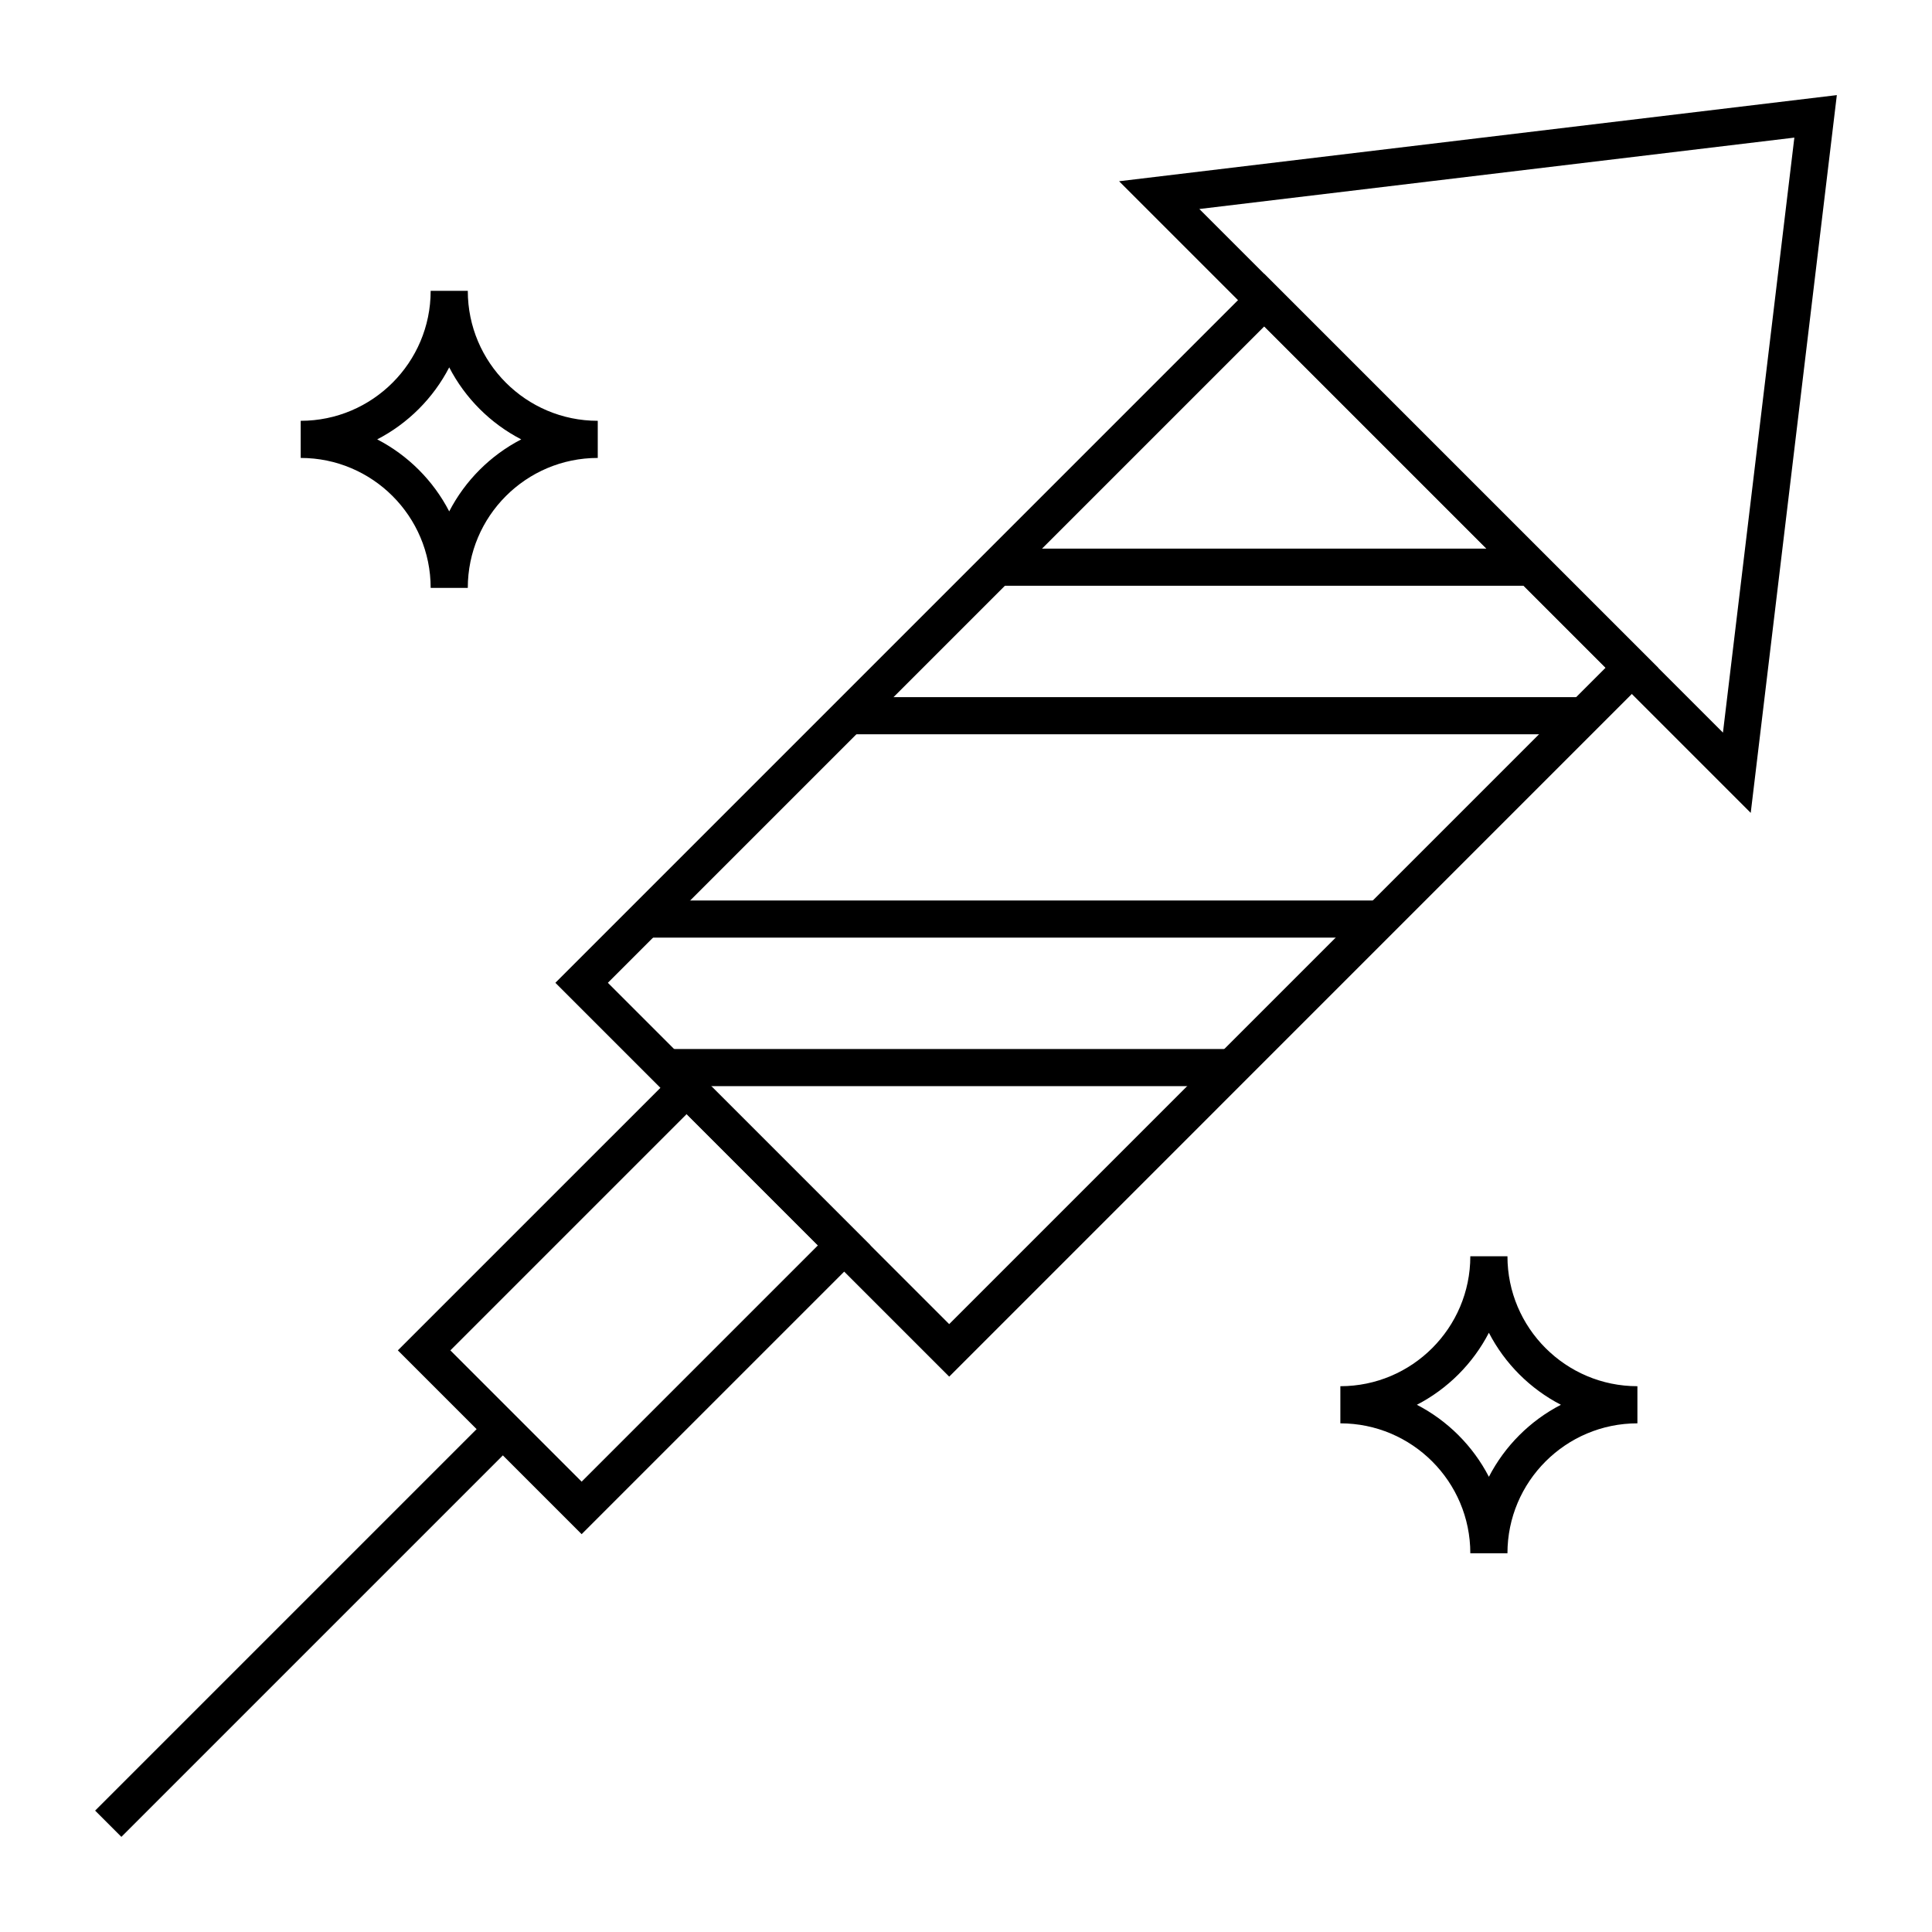 <?xml version="1.0" encoding="UTF-8"?>
<!-- The Best Svg Icon site in the world: iconSvg.co, Visit us! https://iconsvg.co -->
<svg fill="#000000" width="800px" height="800px" version="1.1" viewBox="144 144 512 512" xmlns="http://www.w3.org/2000/svg">
 <g>
  <path d="m607.96 359.42-167.39-167.39 190.21-22.824zm-146.12-160.03 138.76 138.76 18.922-157.68z"/>
  <path d="m408.27 289.39h141.55v9.84h-141.55z"/>
  <path d="m368.91 328.75h194.82v9.84h-194.82z"/>
  <path d="m315.02 382.64h194.82v9.84h-194.82z"/>
  <path d="m320.61 422h149.87v9.84h-149.87z"/>
  <path d="m395.55 508.82-104.37-104.37 187.86-187.87 104.37 104.37zm-90.457-104.37 90.453 90.453 173.95-173.95-90.453-90.453z"/>
  <path d="m298.14 550.57-48.707-48.707 76.539-76.535 48.707 48.707zm-34.789-48.707 34.789 34.789 62.621-62.621-34.789-34.789z"/>
  <path d="m267.97 299.8h-9.84c0-18.992-15.449-34.441-34.441-34.441v-9.84c18.992 0 34.441-15.449 34.441-34.441h9.84c0 18.992 15.449 34.441 34.441 34.441v9.84c-18.992 0-34.441 15.449-34.441 34.441zm-24.008-39.359c8.168 4.223 14.863 10.918 19.086 19.086 4.223-8.168 10.918-14.863 19.086-19.086-8.168-4.223-14.863-10.918-19.086-19.086-4.223 8.168-10.918 14.859-19.086 19.086z"/>
  <path d="m543.49 555.64h-9.84c0-18.992-15.449-34.441-34.441-34.441v-9.84c18.992 0 34.441-15.449 34.441-34.441h9.84c0 18.992 15.449 34.441 34.441 34.441v9.84c-18.992 0-34.441 15.453-34.441 34.441zm-24.004-39.359c8.168 4.223 14.863 10.918 19.086 19.086 4.223-8.168 10.918-14.863 19.086-19.086-8.168-4.223-14.863-10.918-19.086-19.086-4.227 8.168-10.918 14.863-19.086 19.086z"/>
  <path d="m273.79 519.25 6.957 6.957-104.58 104.58-6.957-6.957z"/>
 </g>
</svg>